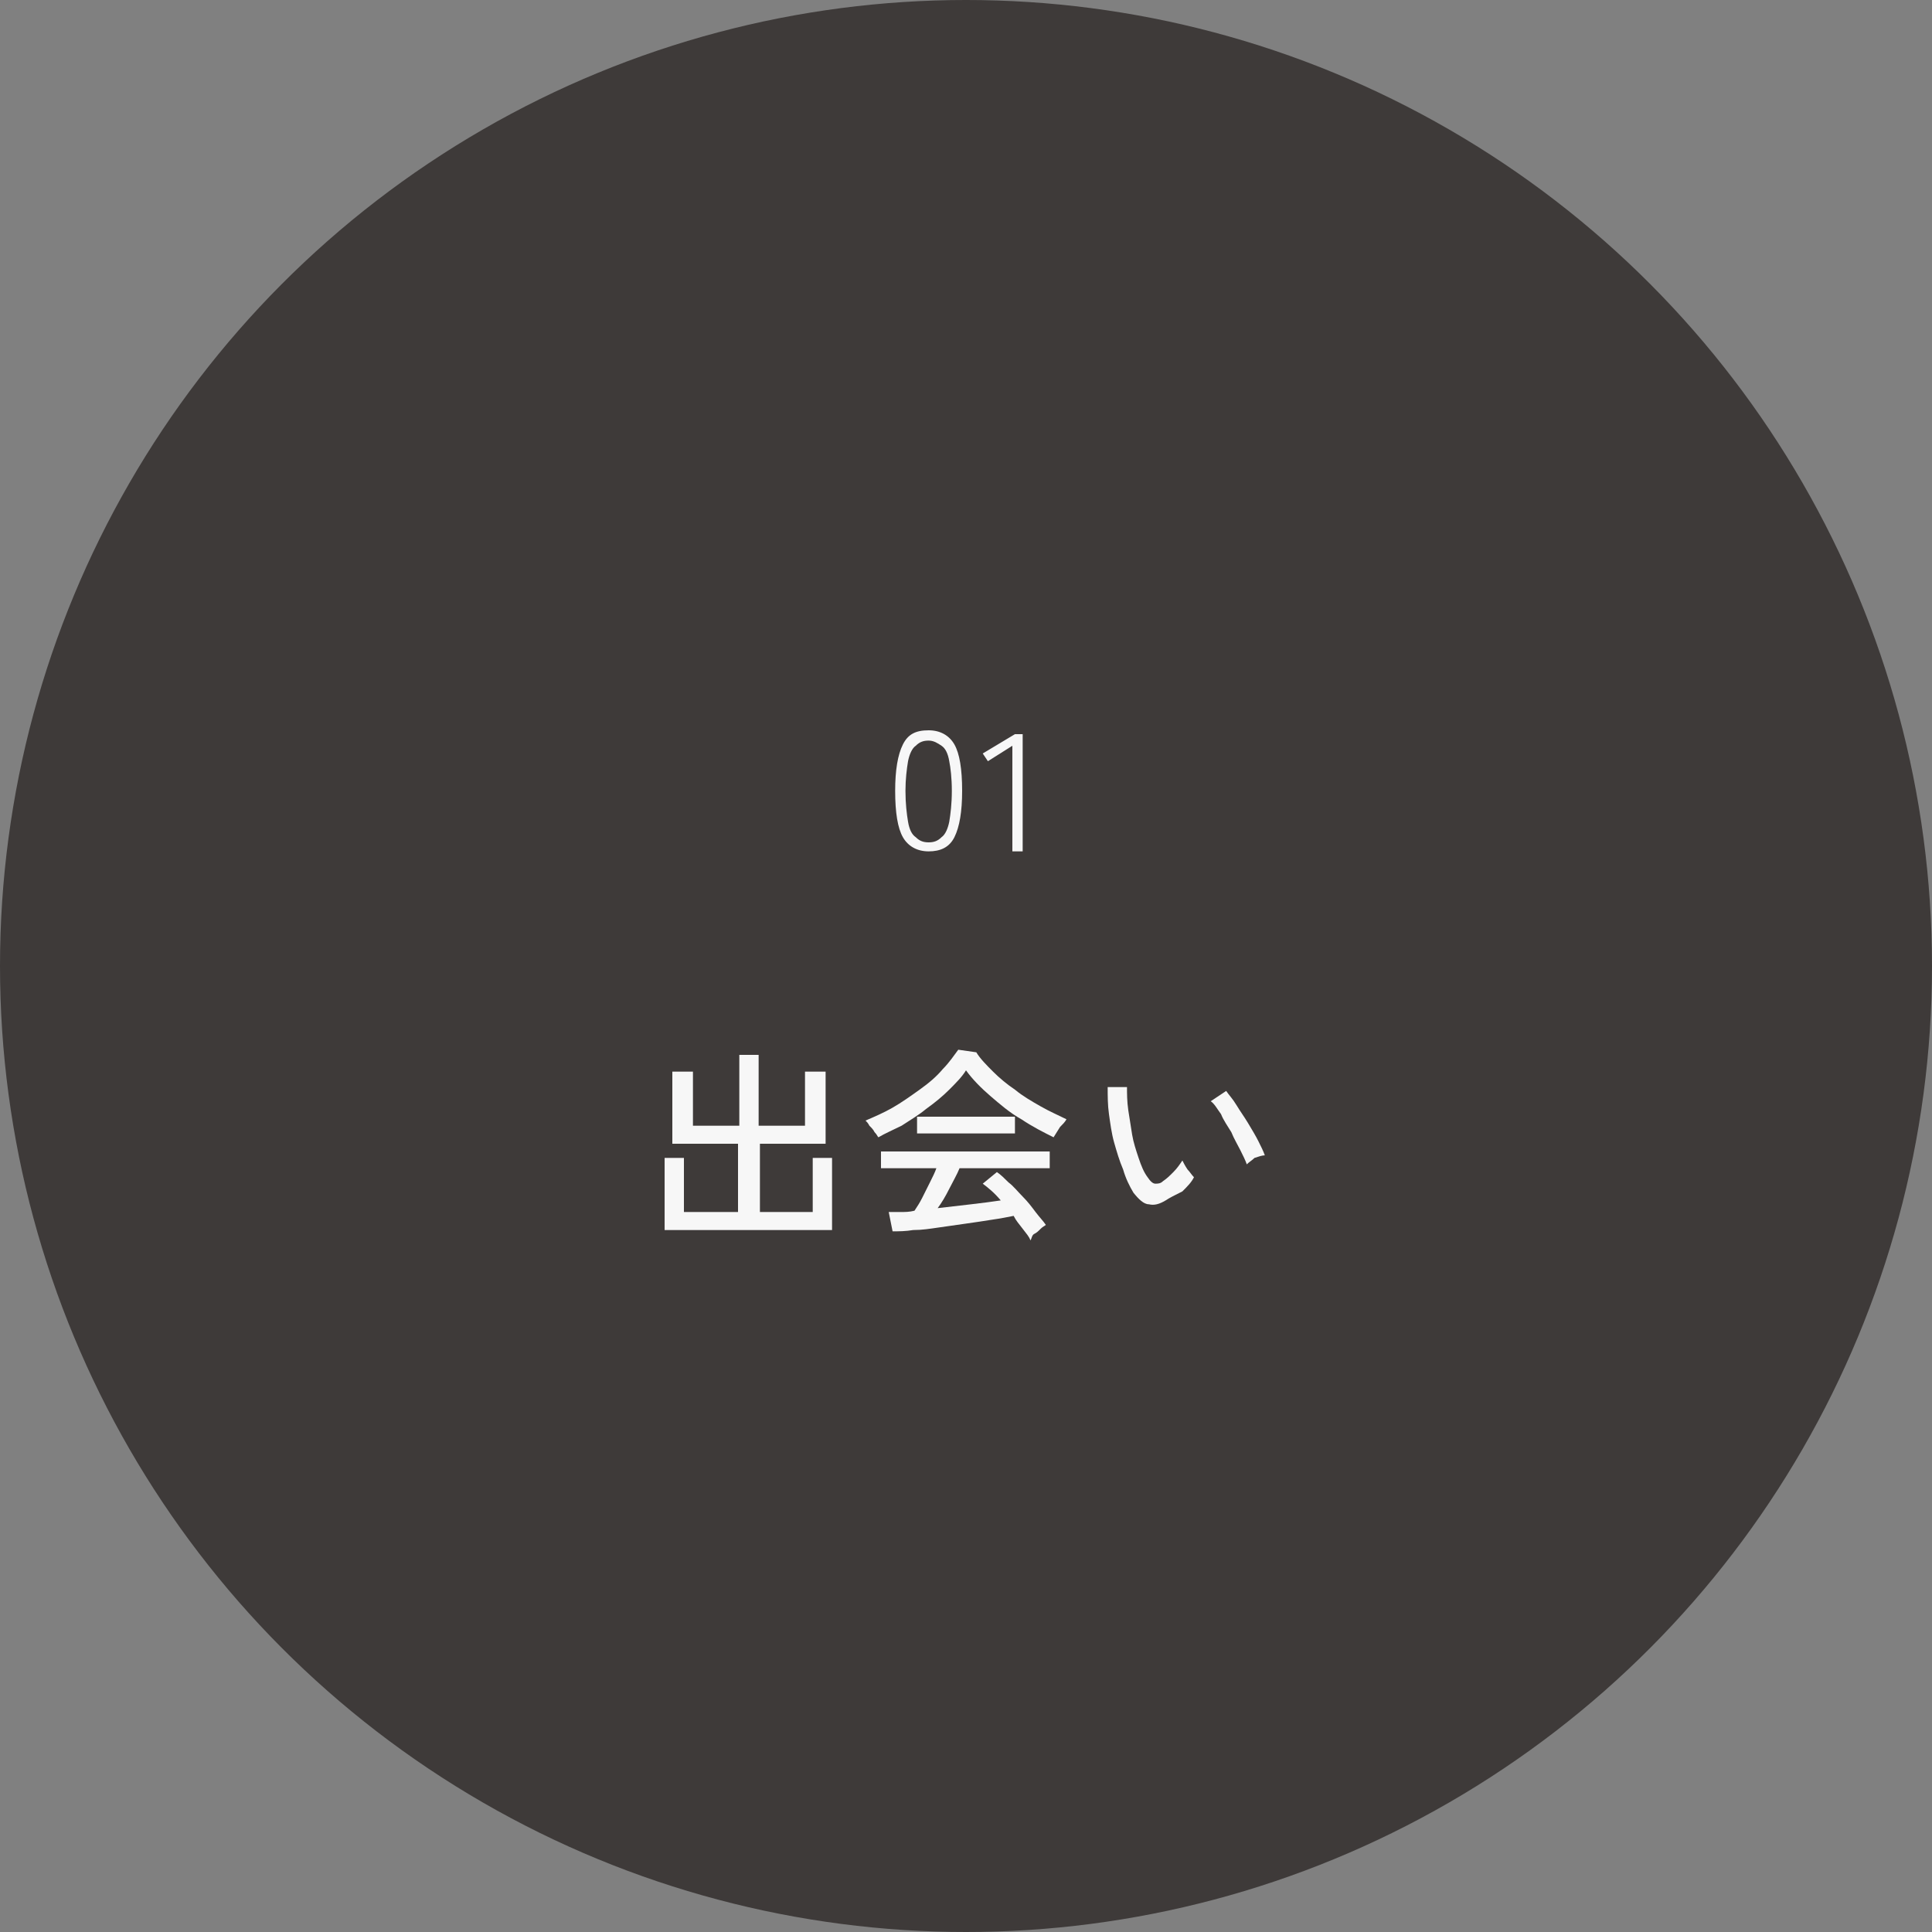 <?xml version="1.0" encoding="utf-8"?>
<!-- Generator: Adobe Illustrator 28.1.0, SVG Export Plug-In . SVG Version: 6.00 Build 0)  -->
<svg version="1.1" id="レイヤー_1" xmlns="http://www.w3.org/2000/svg" xmlns:xlink="http://www.w3.org/1999/xlink" x="0px"
	 y="0px" viewBox="0 0 150 150" style="enable-background:new 0 0 150 150;" xml:space="preserve">
<rect x="0" y="0" width="150" height="150" fill="#808080" stroke="none"/>
<style type="text/css">
	.st0{fill:#3E3A39;}
	.st1{enable-background:new    ;}
	.st2{fill:#F7F7F7;}
</style>
<circle class="st0" cx="75" cy="75" r="75"/>
<g transform="translate(-100 -1536)">
	<g class="st1">
		<path class="st2" d="M151.6,1631.5v-5.6h1.5v4.2h4.2v-5.3h-5.1v-5.6h1.6v4.2h3.6v-5.5h1.5v5.5h3.6v-4.2h1.6v5.6h-5.1v5.3h4.1v-4.2
			h1.5v5.6H151.6z"/>
		<path class="st2" d="M168.2,1624.3c-0.1-0.1-0.1-0.2-0.3-0.4c-0.1-0.2-0.2-0.3-0.4-0.5c-0.1-0.2-0.2-0.3-0.3-0.4
			c0.7-0.3,1.4-0.6,2.1-1s1.4-0.9,2.1-1.4c0.7-0.5,1.3-1,1.8-1.6c0.5-0.5,0.9-1.1,1.2-1.5l1.4,0.2c0.3,0.5,0.8,1,1.3,1.5
			c0.5,0.5,1.1,1,1.7,1.4c0.6,0.5,1.3,0.9,2,1.3c0.7,0.4,1.4,0.7,2,1c-0.1,0.2-0.3,0.4-0.5,0.6c-0.2,0.3-0.3,0.5-0.5,0.8
			c-0.8-0.4-1.6-0.8-2.5-1.4c-0.9-0.5-1.7-1.2-2.4-1.8s-1.4-1.3-1.9-2c-0.3,0.5-0.8,1-1.3,1.5c-0.5,0.5-1.1,1-1.8,1.5
			c-0.6,0.5-1.3,0.9-1.9,1.3C169.4,1623.7,168.7,1624,168.2,1624.3z M180,1632.3c-0.1-0.3-0.3-0.5-0.6-0.9s-0.5-0.6-0.7-1
			c-0.5,0.1-1,0.2-1.7,0.3c-0.6,0.1-1.3,0.2-2,0.3c-0.7,0.1-1.4,0.2-2.1,0.3s-1.3,0.2-2,0.2c-0.6,0.1-1.1,0.1-1.6,0.1l-0.3-1.5
			c0.2,0,0.5,0,0.9,0s0.7,0,1.1-0.1c0.2-0.3,0.4-0.6,0.6-1c0.2-0.4,0.4-0.8,0.6-1.2s0.4-0.8,0.5-1.1h-4.3v-1.3h13.1v1.3h-7
			c-0.2,0.5-0.5,1-0.8,1.6c-0.3,0.6-0.6,1.1-0.9,1.5c0.9-0.1,1.7-0.2,2.6-0.3c0.9-0.1,1.6-0.2,2.3-0.3c-0.5-0.6-1-1-1.4-1.3l1.1-0.9
			c0.3,0.2,0.6,0.5,0.9,0.8c0.4,0.3,0.7,0.7,1.1,1.1s0.7,0.8,1,1.2s0.6,0.7,0.8,1c-0.1,0.1-0.2,0.1-0.4,0.3s-0.3,0.3-0.5,0.4
			S180.1,1632.2,180,1632.3z M171.2,1624v-1.3h7.6v1.3H171.2z"/>
		<path class="st2" d="M190.5,1629.2c-0.5,0.3-0.9,0.4-1.3,0.3c-0.4,0-0.8-0.4-1.2-0.9c-0.3-0.5-0.6-1.1-0.8-1.8
			c-0.3-0.7-0.5-1.4-0.7-2.1s-0.3-1.5-0.4-2.2c-0.1-0.7-0.1-1.4-0.1-2.1l1.5,0c0,0.5,0,1.1,0.1,1.8c0.1,0.6,0.2,1.3,0.3,1.9
			c0.1,0.6,0.3,1.2,0.5,1.8c0.2,0.6,0.4,1.1,0.7,1.5c0.2,0.3,0.4,0.5,0.6,0.5c0.2,0,0.4,0,0.6-0.2c0.3-0.2,0.5-0.4,0.8-0.7
			c0.3-0.3,0.5-0.6,0.7-0.9c0.1,0.2,0.2,0.4,0.4,0.7c0.2,0.2,0.3,0.4,0.5,0.6c-0.2,0.4-0.5,0.7-0.9,1.1
			C191.2,1628.8,190.8,1629,190.5,1629.2z M196.8,1626.4c-0.1-0.3-0.3-0.7-0.5-1.1c-0.2-0.4-0.5-0.9-0.7-1.4
			c-0.3-0.5-0.6-0.9-0.8-1.4c-0.3-0.4-0.5-0.8-0.8-1l1.2-0.8c0.2,0.3,0.5,0.6,0.8,1.1s0.6,0.9,0.9,1.4c0.3,0.5,0.6,1,0.8,1.4
			c0.2,0.4,0.4,0.8,0.5,1.1c-0.2,0-0.5,0.1-0.8,0.2C197.2,1626.1,197,1626.2,196.8,1626.4z"/>
	</g>
	<g class="st1">
		<path class="st2" d="M172.1,1602.1c-0.9,0-1.6-0.4-2-1.1s-0.6-1.9-0.6-3.6c0-1.6,0.2-2.8,0.6-3.6s1-1.1,2-1.1c0.9,0,1.6,0.4,2,1.1
			s0.6,1.9,0.6,3.6c0,1.6-0.2,2.8-0.6,3.6S173,1602.1,172.1,1602.1z M172.1,1601.4c0.4,0,0.7-0.1,1-0.4c0.3-0.2,0.5-0.7,0.6-1.2
			c0.1-0.6,0.2-1.4,0.2-2.4c0-1-0.1-1.8-0.2-2.3c-0.1-0.6-0.3-1-0.6-1.2c-0.3-0.2-0.6-0.4-1-0.4s-0.7,0.1-1,0.4
			c-0.3,0.2-0.5,0.7-0.6,1.2c-0.1,0.6-0.2,1.4-0.2,2.3c0,1,0.1,1.8,0.2,2.4c0.1,0.6,0.3,1,0.6,1.2
			C171.4,1601.3,171.7,1601.4,172.1,1601.4z"/>
		<path class="st2" d="M178.6,1602v-8.1l-1.9,1.2l-0.4-0.6l2.5-1.5h0.6v9.1H178.6z"/>
	</g>
</g>
</svg>
